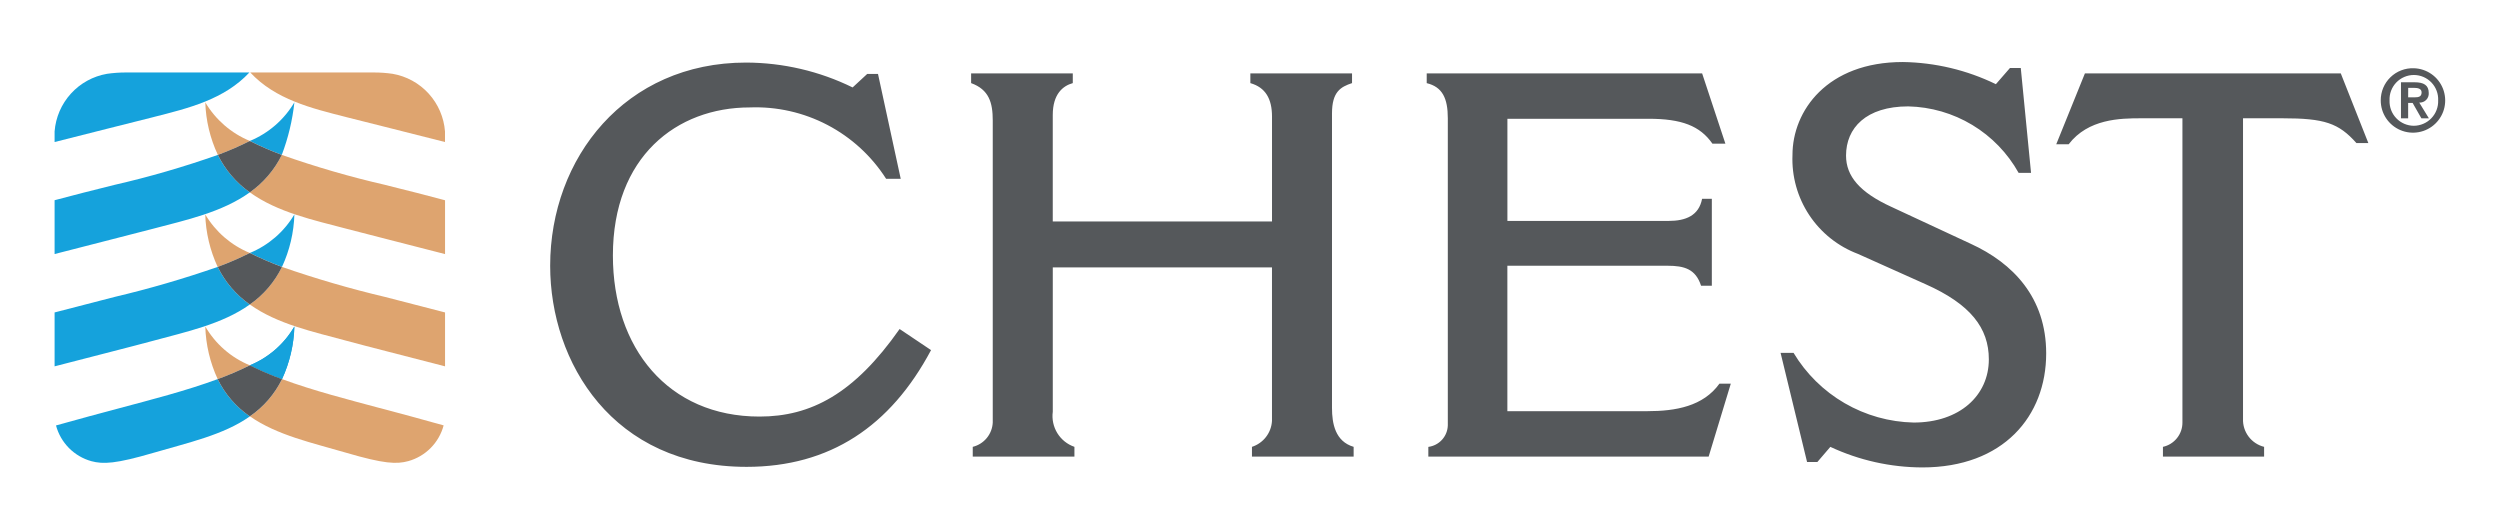 <svg width="209" height="44" viewBox="0 0 209 44" fill="none" xmlns="http://www.w3.org/2000/svg">
<g filter="url(#filter0_d_4396_14793)">
<path d="M20.887 26.54C19.32 25.899 18.01 24.757 17.162 23.292C17.206 24.814 17.559 26.31 18.198 27.692C19.116 27.358 20.014 26.973 20.888 26.537" fill="#DEA46F"/>
<path d="M32.214 11.46C29.284 10.788 26.395 9.95 23.56 8.95C22.943 10.2 22.023 11.277 20.884 12.082C23.21 13.759 26.256 14.406 28.932 15.115C30.92 15.642 33.878 16.376 37.206 17.242V12.742C35.716 12.342 34.058 11.918 32.215 11.463M28.932 5.787C31.192 6.359 33.64 6.965 37.202 7.874V6.989C37.112 5.812 36.632 4.699 35.838 3.826C35.044 2.953 33.982 2.37 32.819 2.17C32.305 2.096 31.786 2.059 31.266 2.059H20.922C23.022 4.317 26.035 5.052 28.932 5.785M23.571 18.314C26.407 19.3 29.292 20.14 32.214 20.83C34.29 21.365 35.573 21.696 37.206 22.12V26.626C33.85 25.751 30.868 25.006 28.932 24.48C26.204 23.739 23.185 23.098 20.884 21.454C22.032 20.652 22.957 19.571 23.571 18.313M18.197 18.314C17.558 16.936 17.204 15.442 17.158 13.924C18.016 15.375 19.324 16.507 20.884 17.147C20.011 17.585 19.114 17.974 18.197 18.313" fill="#DEA46F"/>
<path d="M17.162 4.555C17.209 6.075 17.566 7.57 18.212 8.947C19.125 8.609 20.018 8.221 20.888 7.784C19.328 7.141 18.02 6.008 17.162 4.555Z" fill="#DEA46F"/>
<path d="M31.738 30.11C29.2 29.429 26.209 28.667 23.579 27.694C22.966 28.945 22.041 30.017 20.893 30.804C23.165 32.395 26.152 33.031 28.937 33.849C32.114 34.782 33.151 34.817 34.137 34.549C34.846 34.351 35.491 33.972 36.009 33.448C36.526 32.924 36.898 32.274 37.088 31.562C34.838 30.929 33.605 30.608 31.734 30.105" fill="#DEA46F"/>
<path d="M20.887 26.54C21.76 26.976 22.659 27.361 23.576 27.695C24.216 26.312 24.568 24.814 24.611 23.292C23.763 24.756 22.453 25.898 20.887 26.539M12.838 5.787C10.578 6.359 8.13 6.965 4.564 7.874V6.989C4.655 5.812 5.134 4.7 5.928 3.827C6.722 2.954 7.784 2.371 8.946 2.171C9.462 2.097 9.982 2.06 10.504 2.059H20.849C18.748 4.317 15.735 5.052 12.838 5.785M18.21 8.95C15.376 9.95 12.486 10.788 9.555 11.46C7.712 11.915 6.055 12.34 4.564 12.738V17.238C7.892 16.373 10.85 15.638 12.838 15.112C15.514 14.402 18.559 13.755 20.887 12.079C19.748 11.275 18.828 10.199 18.21 8.95ZM18.198 18.314C15.363 19.3 12.478 20.14 9.555 20.83C7.48 21.365 6.196 21.696 4.564 22.12V26.626C7.919 25.751 10.902 25.006 12.838 24.48C15.565 23.739 18.584 23.098 20.887 21.455C19.738 20.653 18.814 19.572 18.2 18.314M23.573 18.314C24.213 16.936 24.566 15.442 24.611 13.924C23.754 15.375 22.446 16.507 20.887 17.147C21.76 17.585 22.657 17.974 23.573 18.313M20.887 30.807C19.736 30.019 18.809 28.947 18.197 27.695C15.566 28.668 12.575 29.43 10.037 30.111C8.166 30.611 6.937 30.935 4.682 31.568C4.872 32.279 5.245 32.929 5.763 33.453C6.28 33.976 6.926 34.356 7.635 34.554C8.624 34.818 9.66 34.783 12.835 33.854C15.706 33.011 18.703 32.36 20.884 30.811" fill="#15A2DC"/>
<path d="M20.886 26.54C21.76 26.976 22.658 27.361 23.576 27.695C24.215 26.312 24.567 24.814 24.611 23.292C23.762 24.756 22.452 25.898 20.886 26.539M24.611 4.555C23.753 6.008 22.445 7.142 20.885 7.784C21.754 8.221 22.646 8.609 23.559 8.946C24.095 7.533 24.449 6.057 24.611 4.555Z" fill="#15A2DC"/>
<path d="M23.562 8.949C22.649 8.611 21.756 8.223 20.886 7.786C20.017 8.223 19.124 8.611 18.211 8.949C18.828 10.199 19.748 11.276 20.887 12.081C22.026 11.275 22.945 10.199 23.562 8.949ZM23.574 18.314C22.657 17.976 21.76 17.586 20.887 17.148C20.014 17.586 19.117 17.975 18.2 18.314C18.815 19.572 19.739 20.653 20.887 21.455C22.035 20.653 22.96 19.572 23.574 18.314ZM23.577 27.695C22.659 27.361 21.761 26.976 20.887 26.54C20.013 26.975 19.115 27.361 18.197 27.695C18.81 28.947 19.737 30.019 20.887 30.807C22.038 30.019 22.964 28.947 23.577 27.695ZM77.836 25.269C74.444 31.642 69.379 35.029 62.411 35.029C51.241 35.029 45.994 26.307 45.994 18.219C45.997 9.183 52.283 1.231 62.369 1.231C65.459 1.238 68.506 1.949 71.279 3.31L72.5 2.18H73.4L75.3 10.946H74.079C72.864 9.044 71.173 7.493 69.173 6.446C67.173 5.4 64.935 4.895 62.679 4.981C56.573 4.981 51.238 9.092 51.238 17.361C51.238 25.087 55.849 30.825 63.493 30.825C67.793 30.825 71.408 28.925 75.207 23.506L77.836 25.269ZM81.185 2.135H89.685V2.948C88.87 3.174 88.011 3.848 88.011 5.614V14.514H106.34V5.749C106.34 4.259 105.797 3.31 104.53 2.949V2.135H113.03V2.948C112.079 3.264 111.355 3.671 111.355 5.479V30.103C111.355 31.415 111.627 32.903 113.164 33.356V34.17H104.664V33.356C105.129 33.205 105.538 32.918 105.837 32.531C106.136 32.144 106.311 31.676 106.338 31.188V18.356H88.013V30.419C87.929 31.042 88.063 31.675 88.393 32.211C88.722 32.746 89.228 33.151 89.822 33.356V34.17H81.322V33.356C81.783 33.242 82.195 32.983 82.496 32.617C82.797 32.25 82.972 31.797 82.994 31.323V6.066C82.994 4.575 82.677 3.49 81.186 2.948L81.185 2.135ZM119.273 2.135H142.298L144.242 8.008H143.157C142.116 6.516 140.579 5.929 137.819 5.929H126.019V14.469H139.495C140.942 14.469 142.028 14.017 142.295 12.618H143.109V19.888H142.209C141.757 18.488 140.809 18.216 139.409 18.216H126.016V30.374H137.73C140.083 30.374 142.389 29.967 143.745 28.074H144.695L142.842 34.174H119.409V33.36C119.852 33.303 120.259 33.09 120.558 32.758C120.856 32.427 121.027 32 121.037 31.554V5.888C121.037 4.217 120.585 3.267 119.273 2.951V2.135ZM155.324 17.226C153.658 16.598 152.233 15.461 151.25 13.976C150.268 12.492 149.778 10.735 149.851 8.957C149.851 5.257 152.751 1.185 159.077 1.185C161.774 1.225 164.429 1.857 166.855 3.037L168.032 1.685H168.937L169.795 10.451H168.756C167.836 8.801 166.5 7.42 164.882 6.445C163.263 5.47 161.418 4.935 159.529 4.894C156.002 4.894 154.329 6.702 154.329 9.005C154.329 10.723 155.46 12.077 158.129 13.298L164.729 16.369C168.302 17.997 171.061 20.888 171.061 25.543C171.061 30.784 167.488 35.077 160.704 35.077C158.048 35.068 155.424 34.482 153.017 33.358L151.931 34.624H151.071L148.856 25.498H149.941C150.986 27.239 152.455 28.686 154.211 29.705C155.967 30.724 157.952 31.281 159.982 31.325C163.826 31.325 166.267 29.066 166.267 26.04C166.267 23.418 164.73 21.43 160.975 19.759L155.324 17.226ZM174.299 2.135H195.689L197.995 7.963H197C195.509 6.288 194.331 5.888 190.806 5.888H187.516V31.007C187.495 31.541 187.659 32.067 187.98 32.495C188.301 32.922 188.76 33.227 189.279 33.356V34.17H180.822V33.356C181.286 33.255 181.7 32.997 181.996 32.627C182.293 32.257 182.454 31.797 182.451 31.323V5.888H179.003C177.241 5.888 174.571 5.933 172.943 8.058H171.903L174.299 2.135ZM201.796 1.705C202.326 1.719 202.84 1.889 203.273 2.194C203.707 2.498 204.041 2.924 204.234 3.418C204.426 3.911 204.469 4.451 204.357 4.969C204.245 5.487 203.982 5.96 203.602 6.329C203.222 6.699 202.742 6.948 202.221 7.045C201.7 7.143 201.162 7.085 200.674 6.878C200.186 6.672 199.77 6.326 199.477 5.884C199.185 5.442 199.029 4.924 199.03 4.394C199.028 4.033 199.098 3.676 199.237 3.344C199.376 3.011 199.581 2.71 199.84 2.459C200.098 2.208 200.405 2.011 200.741 1.882C201.077 1.752 201.436 1.692 201.796 1.705ZM201.796 6.515C202.07 6.513 202.341 6.456 202.593 6.348C202.845 6.24 203.072 6.082 203.262 5.884C203.452 5.687 203.6 5.453 203.697 5.197C203.795 4.941 203.84 4.667 203.83 4.394C203.842 4.119 203.799 3.845 203.702 3.588C203.606 3.331 203.458 3.096 203.268 2.897C203.078 2.699 202.85 2.541 202.597 2.433C202.345 2.325 202.073 2.269 201.798 2.269C201.524 2.269 201.252 2.325 200.999 2.433C200.747 2.541 200.518 2.699 200.328 2.897C200.139 3.096 199.991 3.331 199.894 3.588C199.798 3.845 199.754 4.119 199.766 4.394C199.755 4.667 199.8 4.941 199.896 5.197C199.993 5.453 200.141 5.687 200.331 5.885C200.52 6.083 200.748 6.241 200.999 6.349C201.251 6.457 201.522 6.514 201.796 6.515ZM200.722 2.878H201.861C202.617 2.878 203.043 3.116 203.043 3.771C203.051 3.877 203.036 3.985 202.999 4.085C202.962 4.185 202.904 4.277 202.829 4.353C202.754 4.43 202.664 4.489 202.564 4.527C202.464 4.566 202.357 4.583 202.25 4.577L203.057 5.895H202.43L201.696 4.606H201.321V5.894H200.721L200.722 2.878ZM201.322 4.138H201.855C202.194 4.138 202.446 4.088 202.446 3.721C202.446 3.397 202.101 3.346 201.826 3.346H201.326L201.322 4.138Z" fill="#55585B"/>
</g>
<defs>
<filter id="filter0_d_4396_14793" x="0.564" y="1.185" width="207.854" height="41.893" filterUnits="userSpaceOnUse" color-interpolation-filters="sRGB">
<feFlood flood-opacity="0" result="BackgroundImageFix"/>
<feColorMatrix in="SourceAlpha" type="matrix" values="0 0 0 0 0 0 0 0 0 0 0 0 0 0 0 0 0 0 127 0" result="hardAlpha"/>
<feOffset dy="4"/>
<feGaussianBlur stdDeviation="2"/>
<feComposite in2="hardAlpha" operator="out"/>
<feColorMatrix type="matrix" values="0 0 0 0 0 0 0 0 0 0 0 0 0 0 0 0 0 0 0.25 0"/>
<feBlend mode="normal" in2="BackgroundImageFix" result="effect1_dropShadow_4396_14793"/>
<feBlend mode="normal" in="SourceGraphic" in2="effect1_dropShadow_4396_14793" result="shape"/>
</filter>
</defs>
</svg>
